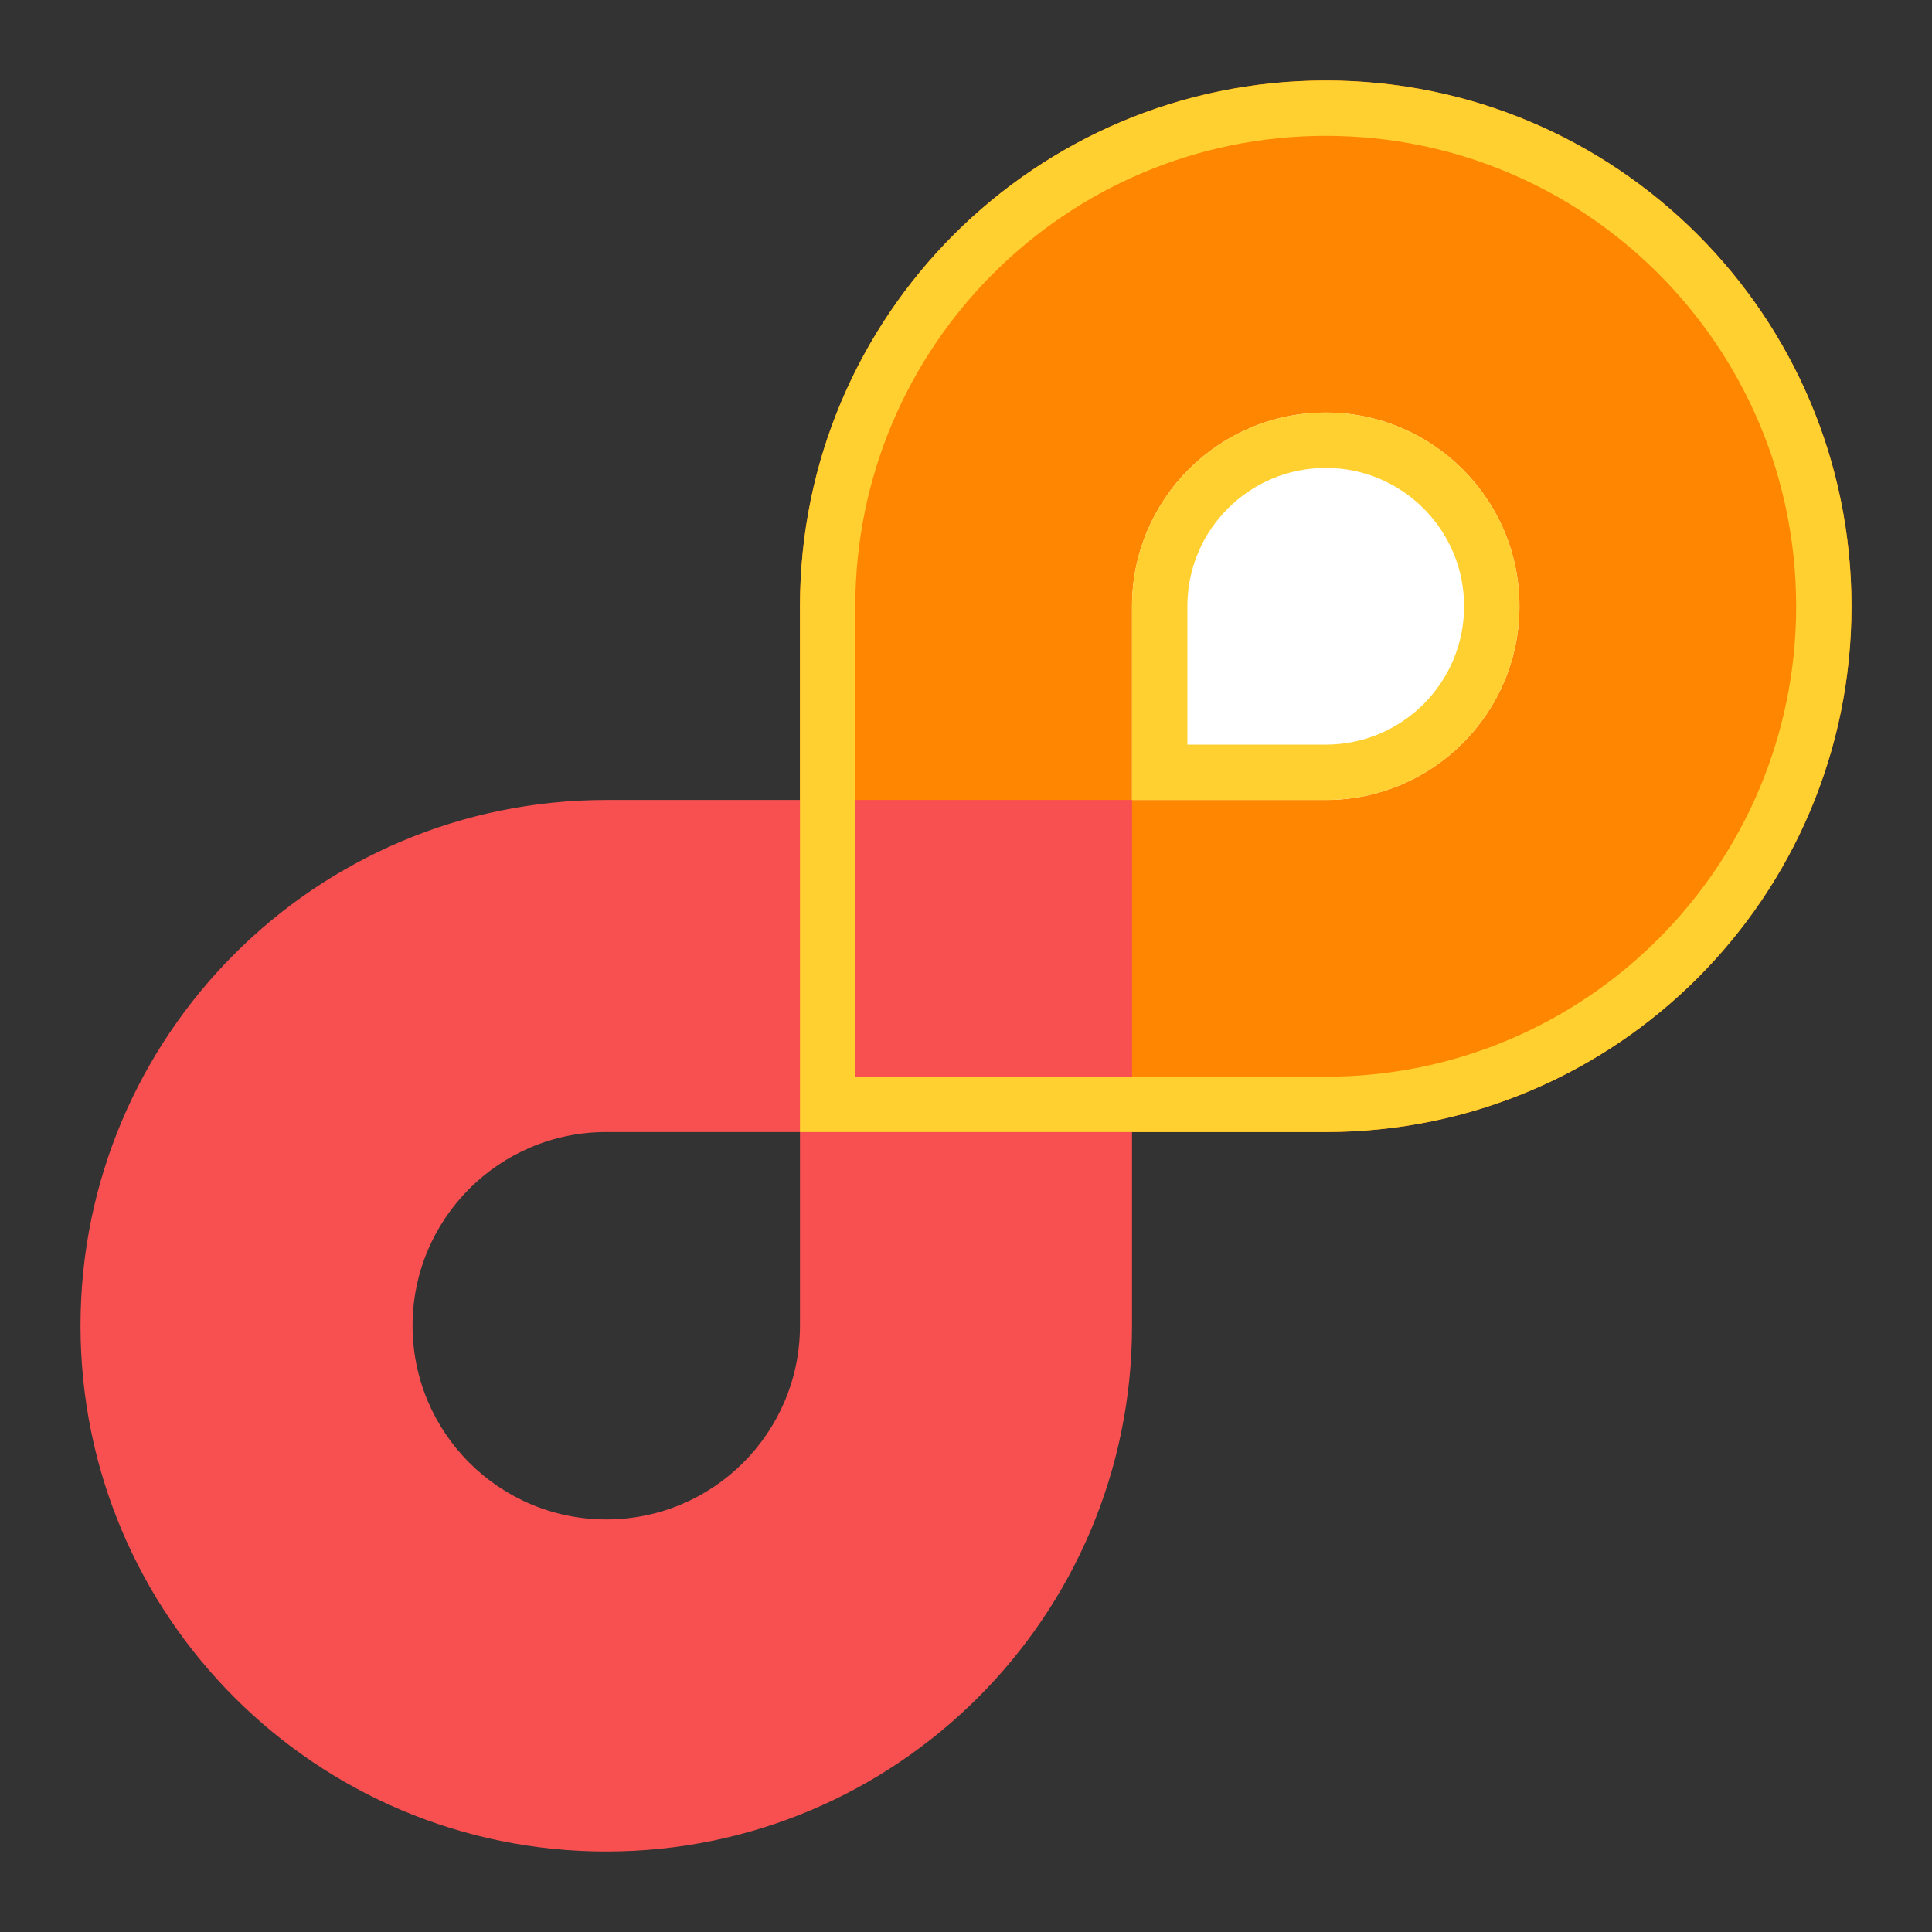 <?xml version="1.0" encoding="UTF-8"?>
<svg width="48px" height="48px" viewBox="0 0 48 48" version="1.1" xmlns="http://www.w3.org/2000/svg" xmlns:xlink="http://www.w3.org/1999/xlink">
    <rect x="0" y="0" width="48" height="48" fill="#333333" stroke="none"/>
    <title>Icon/48px/Unlimited</title>
    <g id="Icon/48px/Unlimited" stroke="none" fill="none" fill-rule="evenodd" stroke-width="1">
        <g id="small/bandwidth" transform="translate(2, 2)">
            <path d="M17.875,13.062 C17.875,5.848 23.723,0 30.938,0 C38.152,0 44,5.848 44,13.062 C44,20.277 38.152,26.125 30.938,26.125 L17.875,26.125 L17.875,13.062 Z" id="Rectangle-Copy-130-(Stroke)" fill="#FF8600"></path>
            <path d="M26.125,13.062 C26.125,10.405 28.28,8.25 30.938,8.25 C33.595,8.25 35.75,10.405 35.75,13.062 C35.75,15.72 33.595,17.875 30.938,17.875 L26.125,17.875 L26.125,13.062 Z" id="Path-(Stroke)" fill="#FFFFFF"></path>
            <path d="M13.062,44 C20.277,44 26.125,38.152 26.125,30.938 L26.125,17.875 L13.062,17.875 C5.848,17.875 0,23.723 0,30.938 C0,38.152 5.848,44 13.062,44 Z M17.875,26.125 L17.875,30.938 C17.875,33.595 15.72,35.75 13.062,35.75 C10.405,35.75 8.25,33.595 8.25,30.938 C8.25,28.28 10.405,26.125 13.062,26.125 L17.875,26.125 Z" id="Rectangle-Copy-128" fill="#F85050"></path>
            <path d="M19.25,13.062 C19.25,6.608 24.483,1.375 30.938,1.375 C37.392,1.375 42.625,6.608 42.625,13.062 C42.625,19.517 37.392,24.75 30.938,24.75 L19.25,24.75 L19.25,13.062 Z M17.875,13.062 C17.875,5.848 23.723,0 30.938,0 C38.152,0 44,5.848 44,13.062 C44,20.277 38.152,26.125 30.938,26.125 L17.875,26.125 L17.875,13.062 Z" id="Rectangle-Copy-129-(Stroke)" fill="#FFD02F"></path>
            <path d="M27.5,16.5 L27.5,13.062 C27.5,11.164 29.039,9.625 30.938,9.625 C32.836,9.625 34.375,11.164 34.375,13.062 C34.375,14.961 32.836,16.5 30.938,16.5 L27.5,16.5 Z M26.125,13.062 C26.125,10.405 28.28,8.25 30.938,8.25 C33.595,8.25 35.75,10.405 35.75,13.062 C35.75,15.72 33.595,17.875 30.938,17.875 L26.125,17.875 L26.125,13.062 Z" id="Path-(Stroke)_2" fill="#FFD02F"></path>
        </g>
    </g>
</svg>